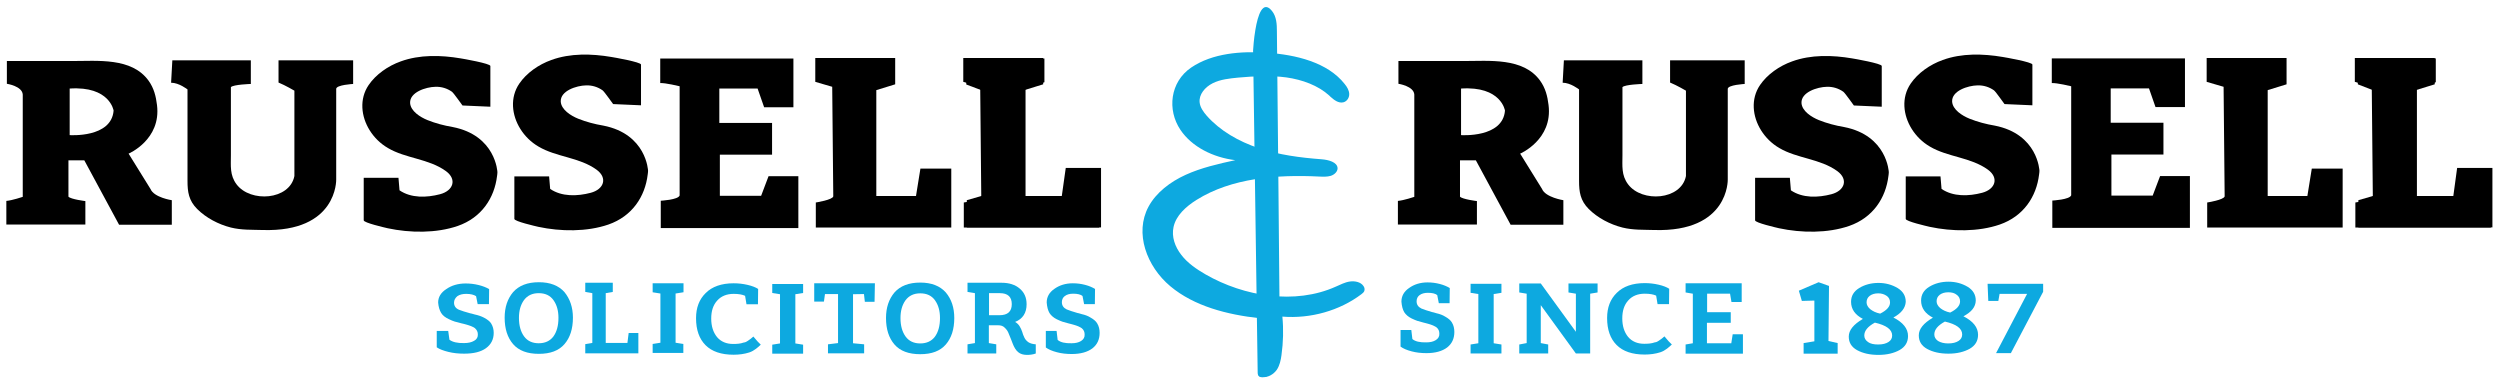 <?xml version="1.0" encoding="utf-8"?>
<!-- Generator: Adobe Illustrator 25.4.1, SVG Export Plug-In . SVG Version: 6.00 Build 0)  -->
<svg version="1.1" id="Layer_1" xmlns="http://www.w3.org/2000/svg" xmlns:xlink="http://www.w3.org/1999/xlink" x="0px" y="0px"
	 viewBox="0 0 1417.3 220.4" style="enable-background:new 0 0 1417.3 220.4;" xml:space="preserve">
<style type="text/css">
	.st0{fill:#0DA9E0;}
</style>
<path d="M97.7,34.2h44.5v13.4c0,0-9.9,0.3-11.3,1.8c0,12.9,0,25.7,0,38.6c0,6-0.7,11.3,3.2,16.5c7.9,10.5,30.1,9,32.8-4.7V51.4
	c0,0-5.1-3-9-4.6V34.2h42.3v13.4c0,0-9.6,0.5-9.6,2.8v51.4c0,0,0.8,29.9-41.7,28.6c-6.2-0.2-11.9,0.1-18-1.4
	c-7.1-1.8-14.1-5.5-19.1-10.5c-4.8-4.8-5.5-9.7-5.5-15.9c0-11.3,0-22.6,0-33.9c0-6,0-12,0-18c0,0-4.8-3.8-9.3-3.8L97.7,34.2z"/>
<path d="M278,60.5c0,0,0-23,0-23.1c0-1.4-15.5-4.1-16.8-4.3c-11.2-1.9-23.3-2.2-34,1.7c-7.3,2.6-14.1,7.4-18.2,13.4
	c-5.4,7.9-4.3,17.9,0.6,25.7c2.5,4,6,7.5,10.3,10c10.1,6,23.1,6,32.9,13.1c6.4,4.7,4.2,11.1-3.3,13.1c-7.6,2-16.4,2.3-23-2.2
	l-0.6-7.1h-19.7c0,0,0,24.1,0,24.1c0,1.4,11.9,4.1,13.6,4.5c12.6,2.7,27.5,2.9,39.7-1.3c13.5-4.7,20.8-15.8,22.3-28.4
	c0.1-0.7,0.2-1.4,0.2-2.1c0,0-0.8-20.8-25.4-25.6c-4.8-0.8-9.7-2.1-14.2-3.9c-4.2-1.7-9.6-5.1-9.9-9.7c-0.3-6.1,8.9-9.1,14.4-9.2
	c3.4-0.1,6.6,0.9,9.3,2.8c1.1,0.8,5.9,7.8,6,7.8C262.2,59.8,278,60.5,278,60.5z"/>
<path d="M374.3,33.2h75.5v27.6h-16.6l-3.7-10.6h-21.7v19.5h29.9v18h-29.6v23.3h23.4l4.2-11.1h16.9v29.4h-78v-15.5
	c0,0,9.9-0.5,10.7-3V48.9c0,0-8.2-2-11-1.8V33.2z"/>
<path d="M462.5,129.2v-14.4c0,0,9.6-1.5,9.9-3.5l-0.6-62.1l-9.6-2.8V32.9h45.3v14.9l-10.7,3.3v60h22.5l2.5-15.5h17.5v33.4H462.5z"/>
<polygon points="548.1,113.5 548.1,128.9 624.2,128.9 624.2,95.2 604.2,95.2 601.9,111.5 581.4,111.5 581.4,50.4 592.1,46.6 
	592.1,33.2 547.8,33.2 547.8,47.9 557.1,51.4 557.1,110.9 "/>
<path class="st0" d="M754.1,54.7c2.1,1.9,4.7,4,7.5,3.3c2.2-0.6,3.4-2.8,3.3-4.8s-1.2-3.9-2.6-5.6c-9.6-12.2-27.5-16.6-44.1-17.7
	c-14.5-1-30.8,0.2-42.9,8.4c-12,8.2-13.7,24-6.1,35.3c6.5,9.7,18.6,15.7,31.1,17.2c-9.6,2.1-19.3,4.3-28.1,8.3s-16.8,10.1-21.1,18.1
	c-8,14.9-1.1,33.8,12.4,45.1c13.5,11.3,32.2,16.1,50.5,18.1c-0.3,10.2-0.6,20.3-0.8,30.5c0,0.7,0,1.6,0.5,2.1c0.5,0.5,1.3,0.8,2,0.8
	c3.2,0.3,6.3-1.6,8.1-4.1c1.7-2.5,2.3-5.5,2.7-8.4c1-7.2,1.2-14.6,0.5-21.8c16,1.3,32.5-3.4,44.8-12.7c0.6-0.5,1.3-1,1.6-1.7
	c0.4-0.9,0.2-2.1-0.4-2.9c-1.5-2.3-4.8-3-7.7-2.6c-2.9,0.4-5.4,1.8-8,2.9c-23.1,10.4-52,5.6-73.8-6.9c-5.2-3-10.3-6.5-13.8-11.1
	c-3.6-4.6-5.6-10.3-4.4-15.8c1.4-6.5,7-11.6,13.1-15.4c19.8-12.4,45.4-14.4,69.5-13.2c2.2,0.1,4.5,0.2,6.5-0.4s3.9-2.3,3.9-4.3
	c-0.1-3.5-5.2-4.8-9.1-5.1c-12.1-0.9-24.2-2.5-35.6-6.3c-11.4-3.8-22-9.9-29.5-18.4c-1.9-2.2-3.7-4.7-4-7.5c-0.5-4.5,3-8.7,7.4-10.9
	c4.4-2.2,9.5-2.7,14.5-3.2c9.1-0.8,18.3-1.3,27.3-0.1c9,1.3,17.9,4.5,24.3,10.3C753.7,54.3,753.9,54.5,754.1,54.7z"/>
<path class="st0" d="M711.7,16.9c1.4-8.4,4.2-17.1,9.4-10.7c2.6,3.2,2.8,7.6,2.8,11.6c0.6,59.7,1.2,119.4,1.7,179
	c0,3.5,0.1,7-1.3,10.3c-1.3,3.3-4.3,6.2-8.1,6.7c-0.9,0.1-1.9,0.1-2.5-0.5c-0.6-0.6-0.7-1.4-0.7-2.2c-0.9-60.8-1.7-121.7-2.6-182.5
	C710.5,27.3,710.8,22.1,711.7,16.9z"/>
<path d="M85.3,107.1l-12.4-20c0,0,18.6-7.9,16.1-27.6c-0.6-4.9-1.7-9.5-4.8-13.8c-9.6-13.2-28.7-11.1-43.9-11.1
	c-2.4,0-36.4,0-36.4,0c0,0,0,12.9,0,12.9s8.7,1.3,9,6.1v58c0,0-5.9,2-9.3,2.3v13.4h2.8h42V114c0,0-8.2-1-9.6-2.5V90.9h9l19.7,36.5
	h29.9v-13.9C97.4,113.5,87.3,112,85.3,107.1z M39.5,76.6V50.2c22.8-1.5,24.9,12.5,24.9,12.5C63.2,78.3,39.5,76.6,39.5,76.6z"/>
<path d="M363.4,59.7c0,0,0-23,0-23.1c0-1.4-15.5-4.1-16.8-4.3c-11.2-1.9-23.3-2.2-34,1.7c-7.3,2.6-14.1,7.4-18.2,13.4
	c-5.4,7.9-4.3,17.9,0.6,25.7c2.5,4,6,7.5,10.3,10c10.1,6,23.1,6,32.9,13.1c6.4,4.7,4.2,11.1-3.3,13.1c-7.6,2-16.4,2.3-23-2.2
	l-0.6-7.1h-19.7c0,0,0,24.1,0,24.1c0,1.4,11.9,4.1,13.6,4.5c12.6,2.7,27.5,2.9,39.7-1.3c13.5-4.7,20.8-15.8,22.3-28.4
	c0.1-0.7,0.2-1.4,0.2-2.1c0,0-0.8-20.8-25.4-25.6c-4.8-0.8-9.7-2.1-14.2-3.9c-4.2-1.7-9.6-5.1-9.9-9.7c-0.3-6.1,8.9-9.1,14.4-9.2
	c3.4-0.1,6.6,0.9,9.3,2.8c1.1,0.8,5.9,7.8,6,7.8C347.6,59,363.4,59.7,363.4,59.7z"/>
<path d="M546.4,129.2v-14.4c0,0,9.6-1.5,9.9-3.5l-0.6-62.1l-9.6-2.8V32.9h45.3v14.9l-10.7,3.3v60h22.5l2.5-15.5h17.5v33.4H546.4z"/>
<path d="M886.6,34.2h44.5v13.4c0,0-9.9,0.3-11.3,1.8c0,12.9,0,25.7,0,38.6c0,6-0.7,11.3,3.2,16.5c7.9,10.5,30.1,9,32.8-4.7V51.4
	c0,0-5.1-3-9-4.6V34.2h42.3v13.4c0,0-9.6,0.5-9.6,2.8v51.4c0,0,0.8,29.9-41.7,28.6c-6.2-0.2-11.9,0.1-18-1.4
	c-7.1-1.8-14.1-5.5-19.1-10.5c-4.8-4.8-5.5-9.7-5.5-15.9c0-11.3,0-22.6,0-33.9c0-6,0-12,0-18c0,0-4.8-3.8-9.3-3.8L886.6,34.2z"/>
<path d="M1066.8,60.5c0,0,0-23,0-23.1c0-1.4-15.5-4.1-16.8-4.3c-11.2-1.9-23.3-2.2-34,1.7c-7.3,2.6-14.1,7.4-18.2,13.4
	c-5.4,7.9-4.3,17.9,0.6,25.7c2.5,4,6,7.5,10.3,10c10.1,6,23.1,6,32.9,13.1c6.4,4.7,4.2,11.1-3.3,13.1c-7.6,2-16.4,2.3-23-2.2
	l-0.6-7.1H995c0,0,0,24.1,0,24.1c0,1.4,11.9,4.1,13.6,4.5c12.6,2.7,27.5,2.9,39.7-1.3c13.5-4.7,20.8-15.8,22.3-28.4
	c0.1-0.7,0.2-1.4,0.2-2.1c0,0-0.8-20.8-25.4-25.6c-4.8-0.8-9.7-2.1-14.2-3.9c-4.2-1.7-9.6-5.1-9.9-9.7c-0.3-6.1,8.9-9.1,14.4-9.2
	c3.4-0.1,6.6,0.9,9.3,2.8c1.1,0.8,5.9,7.8,6,7.8C1051.1,59.8,1066.8,60.5,1066.8,60.5z"/>
<path d="M1163.2,33.1h75.5v27.6H1222l-3.7-10.6h-21.7v19.5h29.9v18H1197v23.3h23.4l4.2-11.1h16.9v29.4h-78v-15.5c0,0,9.9-0.5,10.7-3
	V48.9c0,0-8.2-2-11-1.8V33.1z"/>
<path d="M1251.3,129.2v-14.4c0,0,9.6-1.5,9.9-3.5l-0.6-62.1l-9.6-2.8V32.9h45.3v14.9l-10.7,3.3v60h22.5l2.5-15.5h17.5v33.4H1251.3z"
	/>
<polygon points="1337,113.5 1337,128.9 1413,128.9 1413,95.2 1393,95.2 1390.8,111.4 1370.2,111.4 1370.2,50.4 1380.9,46.6 
	1380.9,33.1 1336.7,33.1 1336.7,47.8 1346,51.4 1346,110.9 "/>
<path d="M874.2,107.1l-12.4-20c0,0,18.6-7.9,16.1-27.6c-0.6-4.9-1.7-9.5-4.8-13.8c-9.6-13.2-28.7-11.1-43.9-11.1
	c-2.4,0-36.4,0-36.4,0c0,0,0,12.9,0,12.9s8.7,1.3,9,6.1v58c0,0-5.9,2-9.3,2.3v13.4h2.8h42V114c0,0-8.2-1-9.6-2.5V90.9h9l19.7,36.5
	h29.9v-13.9C886.3,113.5,876.1,111.9,874.2,107.1z M828.3,76.6V50.2c22.8-1.5,24.9,12.5,24.9,12.5C852,78.3,828.3,76.6,828.3,76.6z"
	/>
<path d="M1152.2,59.7c0,0,0-23,0-23.1c0-1.4-15.5-4.1-16.8-4.3c-11.2-1.9-23.3-2.2-34,1.7c-7.3,2.6-14.1,7.4-18.2,13.4
	c-5.4,7.9-4.3,17.9,0.6,25.7c2.5,4,6,7.5,10.3,10c10.1,6,23.1,6,32.9,13.1c6.4,4.7,4.2,11.1-3.3,13.1c-7.6,2-16.4,2.3-23-2.2
	l-0.6-7.1h-19.7c0,0,0,24.1,0,24.1c0,1.4,11.9,4.1,13.6,4.5c12.6,2.7,27.5,2.9,39.7-1.3c13.5-4.7,20.8-15.8,22.3-28.4
	c0.1-0.7,0.2-1.4,0.2-2.1c0,0-0.8-20.8-25.4-25.6c-4.8-0.8-9.7-2.1-14.2-3.9c-4.2-1.7-9.6-5.1-9.9-9.7c-0.3-6.1,8.9-9.1,14.4-9.2
	c3.4-0.1,6.6,0.9,9.3,2.8c1.1,0.8,5.9,7.8,6,7.8C1136.4,59,1152.2,59.7,1152.2,59.7z"/>
<path d="M1335.3,129.2v-14.4c0,0,9.6-1.5,9.9-3.5l-0.6-62.1l-9.6-2.8V32.9h45.3v14.9l-10.7,3.3v60h22.5l2.5-15.5h17.5v33.4H1335.3z"
	/>
<g>
	<g>
		<path class="st0" d="M257.4,171.6c0,1.8,0.9,3.2,2.8,4c1.5,0.6,3.7,1.3,6.3,2c0.5,0.1,1.4,0.3,2.7,0.7c1.9,0.4,3.7,1,5.2,1.8
			c1.9,1,3.3,2.1,4,3.2c1,1.6,1.5,3.4,1.5,5.4c0,3.7-1.5,6.6-4.4,8.7c-2.9,2.1-7,3.1-12.4,3.1c-3.1,0-6.1-0.3-8.9-1
			c-2.8-0.7-5-1.5-6.6-2.6v-9.3h6.5l0.7,5c1.7,1.3,4.5,2,8.3,1.9c2.3,0,4.2-0.4,5.7-1.3c1.5-0.8,2.2-2.1,2.1-3.7
			c0-1.4-0.6-2.5-1.7-3.5c-0.3-0.3-1-0.6-2.1-1.1c-1-0.4-1.8-0.6-2.4-0.8c-0.1,0-0.4-0.1-0.7-0.2c-0.3-0.1-0.7-0.2-1.1-0.3
			c-0.4-0.1-0.8-0.2-1.3-0.3l-3.8-1c-0.9-0.3-2-0.7-3.4-1.4c-1.9-0.9-3.4-2-4.3-3.5c-0.9-1.5-1.5-3.4-1.7-5.9c0-3,1.5-5.6,4.6-7.6
			c3-2.1,6.7-3.2,11-3.2c2.5,0,5,0.3,7.4,0.9c2.4,0.6,4.4,1.4,5.9,2.3l-0.1,8.5h-6.4l-0.9-4.5c-1.2-0.8-3.1-1.3-5.6-1.3
			c-2,0-3.7,0.4-5,1.3C258.1,168.9,257.4,170.1,257.4,171.6z"/>
	</g>
</g>
<g>
	<g>
		<path class="st0" d="M324.8,180.1c0,6.3-1.6,11.3-4.8,15c-3.2,3.7-8,5.5-14.5,5.5c-6.5,0-11.4-1.8-14.6-5.5
			c-3.2-3.7-4.8-8.7-4.8-15c0-5.9,1.6-10.7,4.8-14.5c3.3-3.7,8.1-5.6,14.6-5.6c6.4,0,11.2,1.9,14.5,5.6
			C323.1,169.4,324.8,174.2,324.8,180.1z M305.4,194.6c3.6,0,6.4-1.3,8.3-3.8c1.9-2.6,2.9-6.1,2.9-10.6c0-4-0.9-7.3-2.8-10
			c-1.9-2.7-4.7-4-8.4-4c-3.6,0-6.4,1.3-8.4,4c-1.9,2.7-2.8,6-2.8,10c0,4.4,1,7.9,2.9,10.5C299,193.3,301.8,194.6,305.4,194.6z"/>
	</g>
</g>
<g>
	<g>
		<path class="st0" d="M347.4,165.5l-4,0.7v28.2h12.3l0.7-5.6h5.5v11.5h-30.1v-5.2l4-0.7v-28.2l-4-0.7v-5.2h15.6V165.5z"/>
	</g>
</g>
<g>
	<g>
		<path class="st0" d="M387.4,165.7l-4.4,0.7v27.9l4.4,0.7v5.1H370v-5.1l4.4-0.7v-27.9l-4.4-0.7v-5.1h17.5V165.7z"/>
	</g>
</g>
<g>
	<g>
		<path class="st0" d="M424,193.2c1.1-0.7,2.1-1.5,3.1-2.4l2.4,2.8l1.8,1.8c-1.4,1.3-3.7,3.5-6.5,4.4c-2.8,0.9-5.8,1.3-8.9,1.3
			c-7,0-12.3-1.8-15.9-5.4c-3.6-3.6-5.4-8.7-5.4-15.3c0-6,1.8-10.7,5.5-14.3c3.6-3.6,8.9-5.5,15.8-5.5c2.7,0,5.3,0.3,7.9,0.9
			c2.6,0.6,4.6,1.4,6,2.3l-0.1,8.7h-6.5l-0.8-4.8c-1.5-0.7-3.6-1.1-6.5-1.1c-3.9,0-7.1,1.3-9.3,3.8c-2.3,2.5-3.4,5.9-3.4,10.2
			c0,4.3,1.1,7.8,3.3,10.5c2.2,2.6,5.3,3.9,9.1,3.9c2,0,4.1-0.1,6-0.8C422.6,194.1,423.3,193.7,424,193.2z"/>
	</g>
</g>
<g>
	<g>
		<path class="st0" d="M467.1,171h-5.5v-10.4H496l-0.2,10.5h-5.5l-0.5-4.4l-6.2,0.1v27.8l6.3,0.6v5.1h-20.5v-5.1l5.7-0.7v-27.8h-7.4
			L467.1,171z"/>
	</g>
</g>
<g>
	<g>
		<path class="st0" d="M587.2,195.2v5.2c-1.6,0.6-3.3,0.8-5,0.8c-2,0-3.7-0.5-4.9-1.5c-1.3-1-2.4-2.8-3.3-5.2l-0.8-2.1
			c-0.6-1.5-1.1-2.8-1.6-3.9c-0.5-1.1-1.2-2-2.2-2.9c-0.8-0.8-2-1.2-3.6-1.2h-5.2v10.1l4.2,0.7v5.2h-16.3v-5.2l4.2-0.7v-28.3
			l-4.2-0.7v-5.2h19.4c4.2,0,7.6,1.1,10.2,3.3c2.6,2.2,3.9,5.1,3.9,8.9c0,4.9-2.2,8.3-6.5,10c1,0.6,1.9,1.4,2.5,2.4
			c0.7,1.1,1.1,2.1,1.5,3.2c0.3,1.1,0.7,2.2,1.2,3.2c0.5,1.1,1.2,1.9,2.3,2.7C584.1,194.7,585.5,195.1,587.2,195.2z M566.9,166.2
			h-6.2v12.5h5.9c4.7,0,7-2.1,7-6.3C573.6,168.3,571.3,166.2,566.9,166.2z"/>
	</g>
</g>
<g>
	<g>
		<path class="st0" d="M893.4,200.4L873.5,173v21.5l4.2,0.8v5.1h-16.4v-5.1l4.2-0.8v-28l-4.2-0.7v-5.1h12.2l19.9,27.4v-21.6
			l-4.2-0.7v-5.1h16.5v5.1l-4.2,0.7v33.9H893.4z"/>
	</g>
</g>
<g>
	<g>
		<path class="st0" d="M981.2,177v6h-13.5v11.6h13.8l0.8-5.1h5.8v11h-32.5v-5.2l4.1-0.7v-28.1l-4.1-0.7v-5.2h31.8v10.6h-5.8
			l-0.8-4.7h-13V177H981.2z"/>
	</g>
</g>
<g>
	<g>
		<path class="st0" d="M1019.8,164.8l11.2-4.8l5.9,2.1l-0.3,31.2l5.2,1.2v6h-19.3v-6l6.1-1v-23.1l-7.1,0.2L1019.8,164.8z"/>
	</g>
</g>
<g>
	<g>
		<path class="st0" d="M1073.4,180c5.5,2.8,8.3,6.3,8.3,10.5c0,3.5-1.6,6.1-4.7,7.9c-3.2,1.8-7.2,2.8-12.1,2.8
			c-4.8,0-8.8-0.9-12.1-2.7c-3.2-1.8-4.7-4.3-4.7-7.7c0-3.6,2.7-6.9,8-10c-4.4-2.3-6.7-5.5-6.7-9.7c0-3.3,1.5-5.9,4.6-7.8
			c3.1-1.9,6.8-2.9,10.9-2.9c4.1,0,7.7,1,10.9,2.9c3.1,1.9,4.6,4.5,4.6,7.8C1080.2,174.6,1077.9,177.6,1073.4,180z M1064.8,195.3
			c2.5,0,4.4-0.5,5.8-1.4c1.4-0.9,2.1-2.1,2.1-3.7c0-3.4-3.3-5.8-9.8-7.3c-4,2.2-6,4.6-6,7.3c0,1.5,0.7,2.7,2.1,3.7
			C1060.4,194.9,1062.3,195.3,1064.8,195.3z M1064.8,166.3c-2,0-3.6,0.5-4.8,1.4c-1.2,0.9-1.8,2.2-1.8,3.7c0,1.4,0.7,2.7,2.1,3.9
			c1.4,1.1,3.2,2,5.6,2.5c3.8-1.9,5.6-4,5.6-6.3c0-1.6-0.6-2.8-1.8-3.7C1068.3,166.8,1066.7,166.3,1064.8,166.3z"/>
	</g>
</g>
<g>
	<g>
		<path class="st0" d="M1127.2,170.6l-0.4-9.7h31.5v4.5l-18.3,34.8h-8.4l17.6-33.6h-15.6l-0.7,4H1127.2z"/>
	</g>
</g>
<g>
	<g>
		<path class="st0" d="M455.3,166.1l-4.4,0.7v27.9l4.4,0.7v5.1h-17.5v-5.1l4.4-0.7v-27.9l-4.4-0.7v-5.1h17.5V166.1z"/>
	</g>
</g>
<g>
	<g>
		<path class="st0" d="M541,180.3c0,6.3-1.6,11.3-4.8,15c-3.2,3.7-8,5.5-14.5,5.5c-6.5,0-11.4-1.8-14.6-5.5c-3.2-3.7-4.8-8.7-4.8-15
			c0-5.9,1.6-10.7,4.8-14.5c3.3-3.7,8.1-5.6,14.6-5.6c6.4,0,11.2,1.9,14.5,5.6C539.4,169.6,541,174.4,541,180.3z M521.7,194.7
			c3.6,0,6.4-1.3,8.3-3.8c1.9-2.6,2.9-6.1,2.9-10.6c0-4-0.9-7.3-2.8-10c-1.9-2.7-4.7-4-8.4-4c-3.6,0-6.4,1.3-8.4,4
			c-1.9,2.7-2.8,6-2.8,10c0,4.4,1,7.9,2.9,10.5C515.3,193.4,518.1,194.7,521.7,194.7z"/>
	</g>
</g>
<g>
	<g>
		<path class="st0" d="M602,171.3c0,1.9,0.9,3.2,2.7,4.1c1.5,0.6,3.5,1.3,6,2c0.5,0.1,1.4,0.3,2.6,0.7c1.8,0.4,3.5,1,4.9,1.9
			c1.8,1,3.1,2.1,3.8,3.3c1,1.6,1.4,3.5,1.4,5.4c0,3.8-1.4,6.7-4.1,8.8c-2.8,2.1-6.7,3.2-11.7,3.2c-3,0-5.8-0.3-8.4-1
			c-2.7-0.7-4.8-1.6-6.3-2.7v-9.4h6.1l0.6,5.1c1.6,1.4,4.3,2,7.9,1.9c2.2,0,4-0.4,5.4-1.3c1.4-0.9,2.1-2.1,2-3.7
			c0-1.4-0.5-2.6-1.6-3.5c-0.3-0.3-1-0.6-2-1.1c-0.9-0.4-1.7-0.6-2.3-0.8c-0.1,0-0.3-0.1-0.7-0.2c-0.3-0.1-0.7-0.2-1.1-0.3
			c-0.4-0.1-0.8-0.2-1.2-0.3l-3.6-1c-0.8-0.3-1.9-0.7-3.3-1.4c-1.8-0.9-3.2-2.1-4.1-3.5c-0.9-1.5-1.4-3.5-1.6-6
			c0-3.1,1.4-5.7,4.3-7.7c2.9-2.1,6.4-3.2,10.5-3.2c2.4,0,4.7,0.3,7,0.9c2.3,0.6,4.1,1.4,5.6,2.3l-0.1,8.6h-6.1l-0.9-4.6
			c-1.1-0.9-2.9-1.3-5.3-1.3c-1.9,0-3.5,0.4-4.7,1.3C602.6,168.6,602,169.8,602,171.3z"/>
	</g>
</g>
<g>
	<g>
		<path class="st0" d="M803.1,170.8c0,1.9,0.9,3.2,2.7,4.1c1.5,0.6,3.5,1.3,6,2c0.5,0.1,1.4,0.3,2.6,0.7c1.8,0.4,3.5,1,4.9,1.9
			c1.8,1,3.1,2.1,3.8,3.3c1,1.6,1.4,3.5,1.4,5.4c0,3.8-1.4,6.7-4.1,8.8c-2.8,2.1-6.7,3.2-11.7,3.2c-3,0-5.8-0.3-8.4-1
			c-2.7-0.7-4.8-1.6-6.3-2.7v-9.4h6.1l0.6,5.1c1.6,1.4,4.3,2,7.9,1.9c2.2,0,4-0.4,5.4-1.3c1.4-0.9,2.1-2.1,2-3.7
			c0-1.4-0.5-2.6-1.6-3.5c-0.3-0.3-1-0.6-2-1.1c-0.9-0.4-1.7-0.6-2.3-0.8c-0.1,0-0.3-0.1-0.7-0.2c-0.3-0.1-0.7-0.2-1.1-0.3
			c-0.4-0.1-0.8-0.2-1.2-0.3l-3.6-1c-0.8-0.3-1.9-0.7-3.3-1.4c-1.8-0.9-3.2-2.1-4.1-3.5c-0.9-1.5-1.4-3.5-1.6-6
			c0-3.1,1.4-5.7,4.3-7.7c2.9-2.1,6.4-3.2,10.5-3.2c2.4,0,4.7,0.3,7,0.9c2.3,0.6,4.1,1.4,5.6,2.3l-0.1,8.6h-6.1l-0.9-4.6
			c-1.1-0.9-2.9-1.3-5.3-1.3c-1.9,0-3.5,0.4-4.7,1.3C803.7,168.1,803.1,169.3,803.1,170.8z"/>
	</g>
</g>
<g>
	<g>
		<path class="st0" d="M851.2,166l-4.4,0.7v27.9l4.4,0.7v5.1h-17.5v-5.1l4.4-0.7v-27.9l-4.4-0.7v-5.1h17.5V166z"/>
	</g>
</g>
<g>
	<g>
		<path class="st0" d="M940.5,193.1c1.1-0.7,2.1-1.5,3.1-2.4l2.4,2.8l1.8,1.8c-1.4,1.3-3.7,3.5-6.5,4.4c-2.8,0.9-5.8,1.3-8.9,1.3
			c-7,0-12.3-1.8-15.9-5.4c-3.6-3.6-5.4-8.7-5.4-15.3c0-6,1.8-10.7,5.5-14.3c3.6-3.6,8.9-5.5,15.8-5.5c2.7,0,5.3,0.3,7.9,0.9
			c2.6,0.6,4.6,1.4,6,2.3l-0.1,8.7h-6.5l-0.8-4.8c-1.5-0.7-3.6-1.1-6.5-1.1c-3.9,0-7.1,1.3-9.3,3.8c-2.3,2.5-3.4,5.9-3.4,10.2
			c0,4.3,1.1,7.8,3.3,10.5c2.2,2.6,5.3,3.9,9.1,3.9c2,0,4.1-0.1,6-0.8C939.1,194,939.8,193.6,940.5,193.1z"/>
	</g>
</g>
<g>
	<g>
		<path class="st0" d="M1113.1,179.3c5.5,2.8,8.3,6.3,8.3,10.5c0,3.5-1.6,6.1-4.7,7.9c-3.2,1.8-7.2,2.8-12.1,2.8
			c-4.8,0-8.8-0.9-12.1-2.7c-3.2-1.8-4.7-4.3-4.7-7.7c0-3.6,2.7-6.9,8-10c-4.4-2.3-6.7-5.5-6.7-9.7c0-3.3,1.5-5.9,4.6-7.8
			c3.1-1.9,6.8-2.9,10.9-2.9c4.1,0,7.7,1,10.9,2.9c3.1,1.9,4.6,4.5,4.6,7.8C1120,174,1117.7,176.9,1113.1,179.3z M1104.5,194.7
			c2.5,0,4.4-0.5,5.8-1.4c1.4-0.9,2.1-2.1,2.1-3.7c0-3.4-3.3-5.8-9.8-7.3c-4,2.2-6,4.6-6,7.3c0,1.5,0.7,2.7,2.1,3.7
			C1100.2,194.2,1102.1,194.7,1104.5,194.7z M1104.5,165.7c-2,0-3.6,0.5-4.8,1.4c-1.2,0.9-1.8,2.2-1.8,3.7c0,1.4,0.7,2.7,2.1,3.9
			c1.4,1.1,3.2,2,5.6,2.5c3.8-1.9,5.6-4,5.6-6.3c0-1.6-0.6-2.8-1.8-3.7C1108.1,166.1,1106.5,165.7,1104.5,165.7z"/>
	</g>
</g>
</svg>
